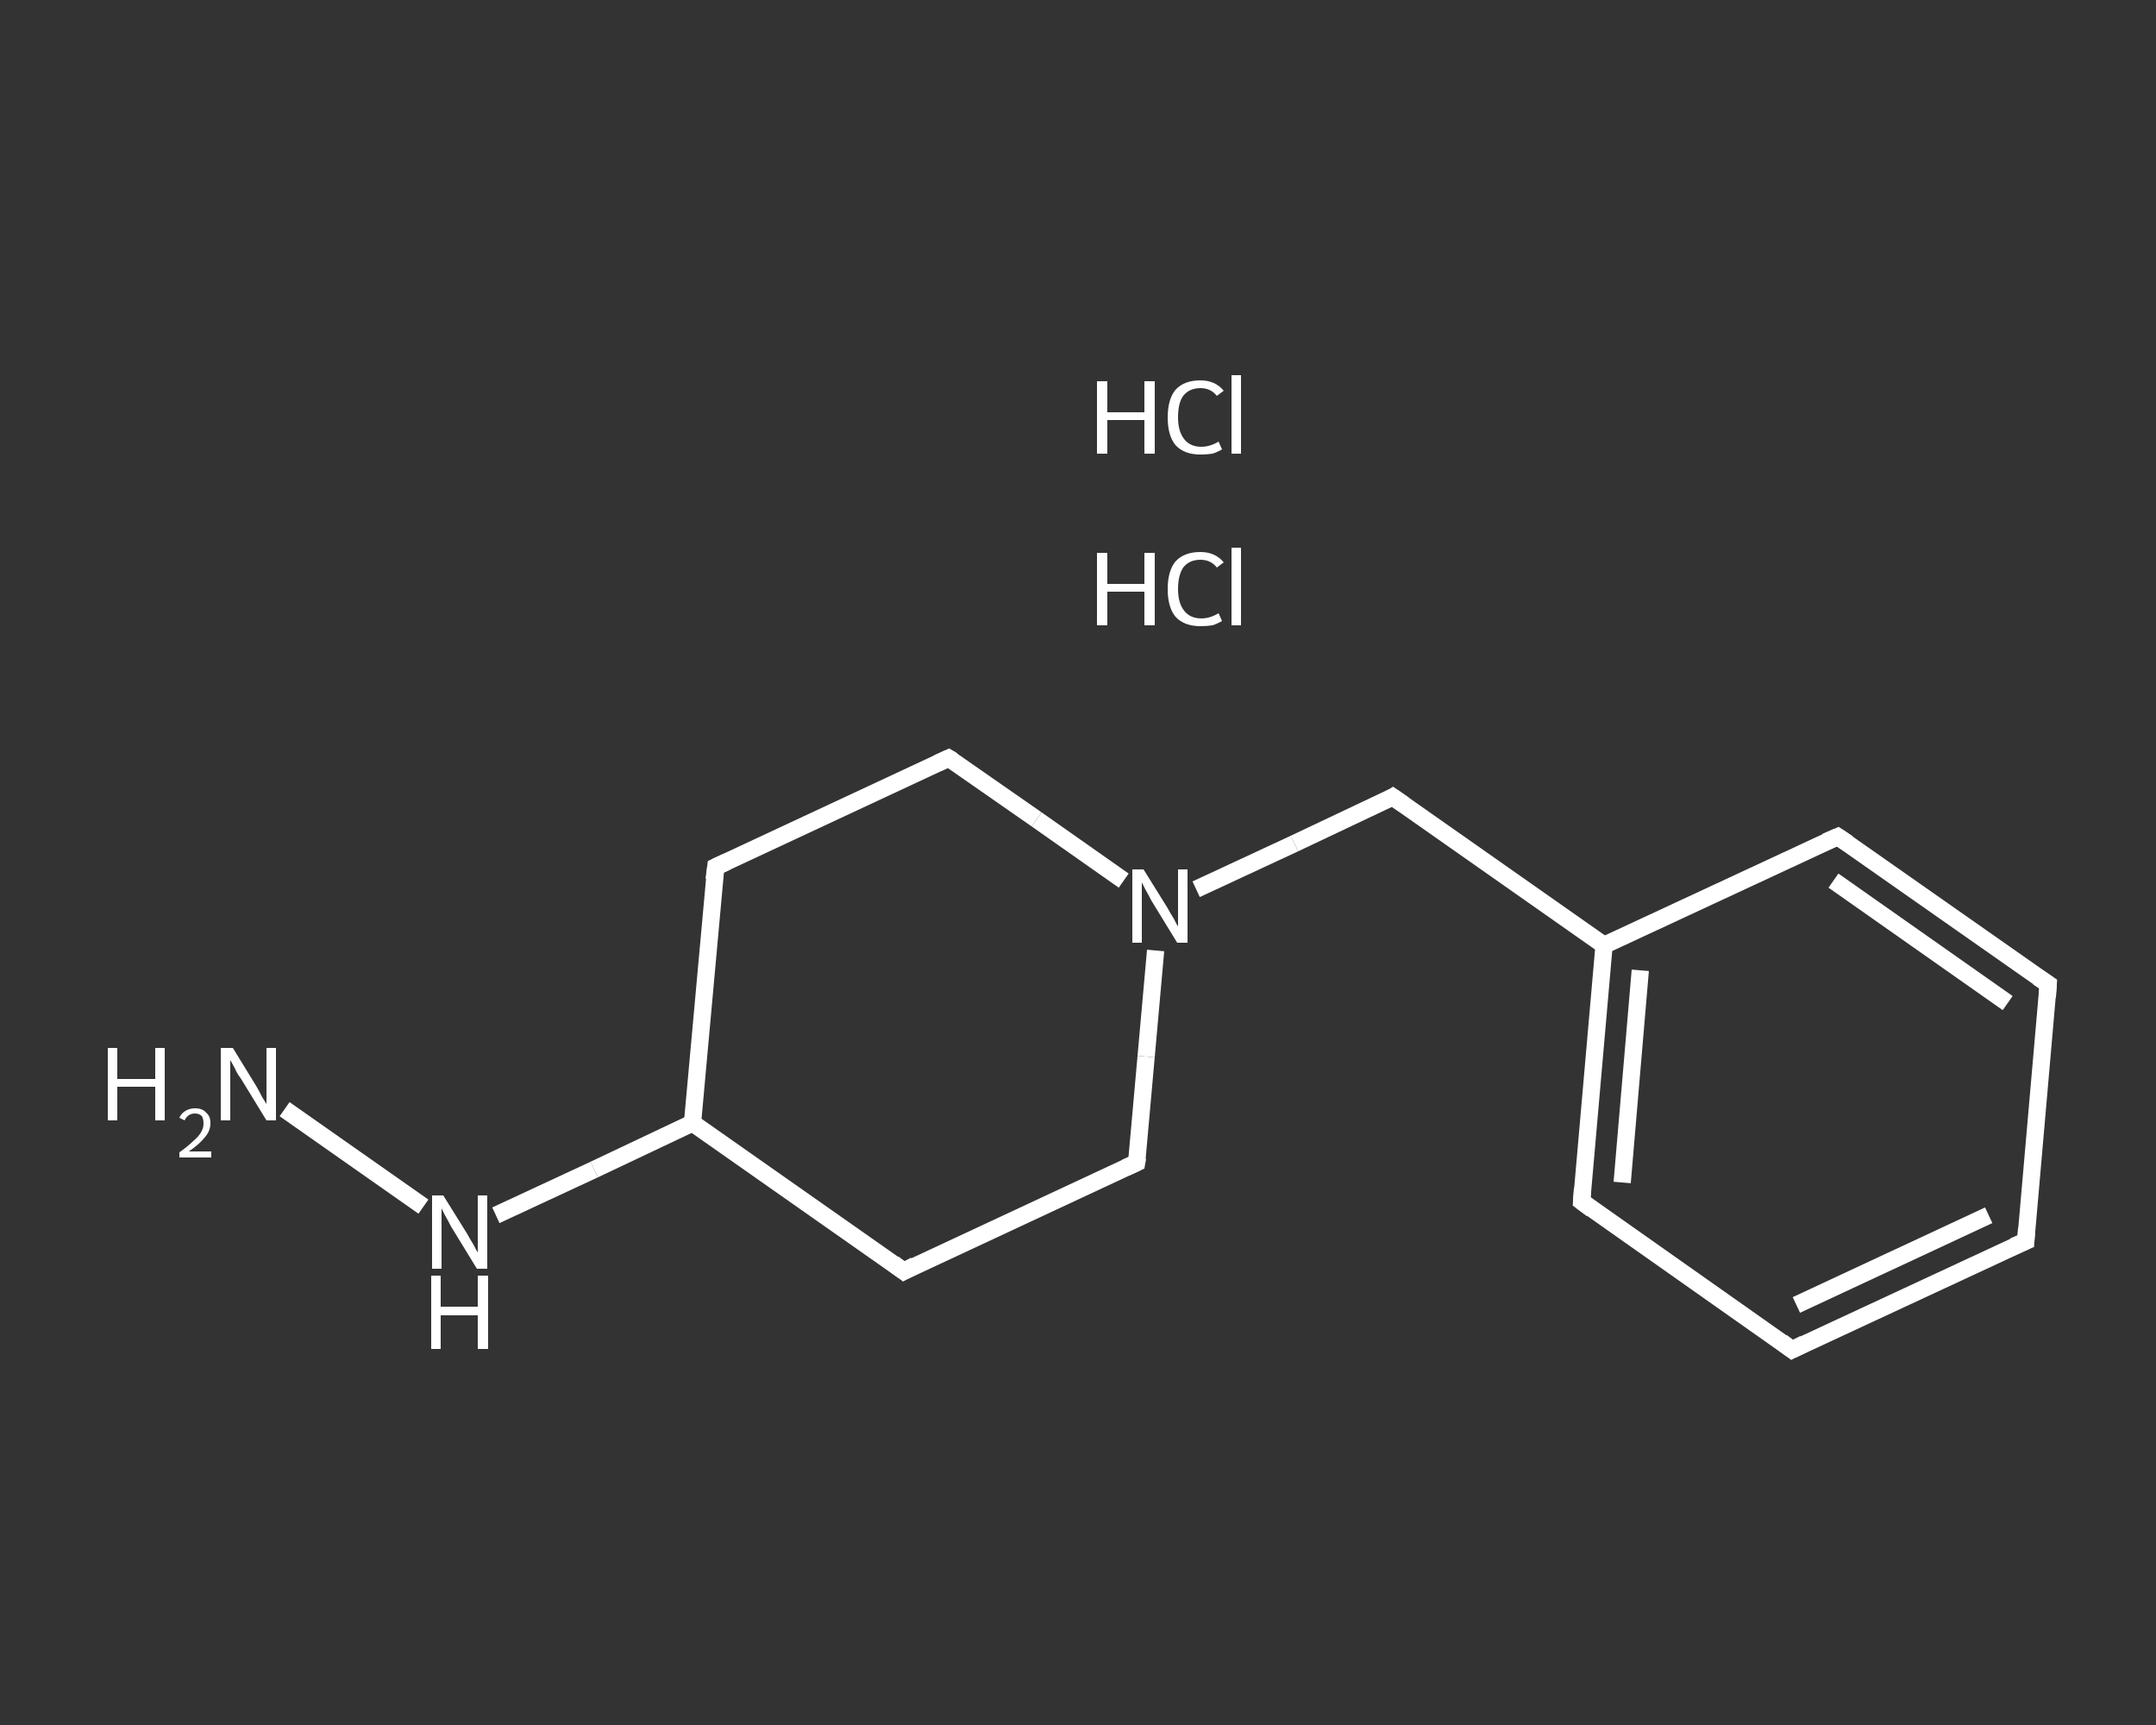 <?xml version='1.0' encoding='iso-8859-1'?>
<svg version='1.1' baseProfile='full'
              xmlns='http://www.w3.org/2000/svg'
                      xmlns:rdkit='http://www.rdkit.org/xml'
                      xmlns:xlink='http://www.w3.org/1999/xlink'
                  xml:space='preserve'
width='250px' height='200px' viewBox='0 0 250 200'>
<rect x="0" y="0" width="250" height="200" fill="#333333" stroke="none"/>
<!-- END OF HEADER -->
<rect style='opacity:1.0;fill:transparent;stroke:none' width='250.0' height='200.0' x='0.0' y='0.0'> </rect>
<path class='bond-0 atom-2 atom-3' d='M 33.0,128.6 L 49.1,139.9' style='fill:none;fill-rule:evenodd;stroke:#FFFFFF;stroke-width:2.0px;stroke-linecap:butt;stroke-linejoin:miter;stroke-opacity:1' />
<path class='bond-1 atom-3 atom-4' d='M 57.5,140.9 L 68.9,135.6' style='fill:none;fill-rule:evenodd;stroke:#FFFFFF;stroke-width:2.0px;stroke-linecap:butt;stroke-linejoin:miter;stroke-opacity:1' />
<path class='bond-1 atom-3 atom-4' d='M 68.9,135.6 L 80.3,130.2' style='fill:none;fill-rule:evenodd;stroke:#FFFFFF;stroke-width:2.0px;stroke-linecap:butt;stroke-linejoin:miter;stroke-opacity:1' />
<path class='bond-2 atom-4 atom-5' d='M 80.3,130.2 L 83.0,100.5' style='fill:none;fill-rule:evenodd;stroke:#FFFFFF;stroke-width:2.0px;stroke-linecap:butt;stroke-linejoin:miter;stroke-opacity:1' />
<path class='bond-3 atom-5 atom-6' d='M 83.0,100.5 L 110.0,87.9' style='fill:none;fill-rule:evenodd;stroke:#FFFFFF;stroke-width:2.0px;stroke-linecap:butt;stroke-linejoin:miter;stroke-opacity:1' />
<path class='bond-4 atom-6 atom-7' d='M 110.0,87.9 L 120.2,95.0' style='fill:none;fill-rule:evenodd;stroke:#FFFFFF;stroke-width:2.0px;stroke-linecap:butt;stroke-linejoin:miter;stroke-opacity:1' />
<path class='bond-4 atom-6 atom-7' d='M 120.2,95.0 L 130.3,102.1' style='fill:none;fill-rule:evenodd;stroke:#FFFFFF;stroke-width:2.0px;stroke-linecap:butt;stroke-linejoin:miter;stroke-opacity:1' />
<path class='bond-5 atom-7 atom-8' d='M 138.7,103.1 L 150.1,97.8' style='fill:none;fill-rule:evenodd;stroke:#FFFFFF;stroke-width:2.0px;stroke-linecap:butt;stroke-linejoin:miter;stroke-opacity:1' />
<path class='bond-5 atom-7 atom-8' d='M 150.1,97.8 L 161.5,92.4' style='fill:none;fill-rule:evenodd;stroke:#FFFFFF;stroke-width:2.0px;stroke-linecap:butt;stroke-linejoin:miter;stroke-opacity:1' />
<path class='bond-6 atom-8 atom-9' d='M 161.5,92.4 L 186.0,109.6' style='fill:none;fill-rule:evenodd;stroke:#FFFFFF;stroke-width:2.0px;stroke-linecap:butt;stroke-linejoin:miter;stroke-opacity:1' />
<path class='bond-7 atom-9 atom-10' d='M 186.0,109.6 L 183.4,139.3' style='fill:none;fill-rule:evenodd;stroke:#FFFFFF;stroke-width:2.0px;stroke-linecap:butt;stroke-linejoin:miter;stroke-opacity:1' />
<path class='bond-7 atom-9 atom-10' d='M 190.2,112.5 L 188.1,137.1' style='fill:none;fill-rule:evenodd;stroke:#FFFFFF;stroke-width:2.0px;stroke-linecap:butt;stroke-linejoin:miter;stroke-opacity:1' />
<path class='bond-8 atom-10 atom-11' d='M 183.4,139.3 L 207.8,156.5' style='fill:none;fill-rule:evenodd;stroke:#FFFFFF;stroke-width:2.0px;stroke-linecap:butt;stroke-linejoin:miter;stroke-opacity:1' />
<path class='bond-9 atom-11 atom-12' d='M 207.8,156.5 L 234.9,143.9' style='fill:none;fill-rule:evenodd;stroke:#FFFFFF;stroke-width:2.0px;stroke-linecap:butt;stroke-linejoin:miter;stroke-opacity:1' />
<path class='bond-9 atom-11 atom-12' d='M 208.3,151.3 L 230.6,140.9' style='fill:none;fill-rule:evenodd;stroke:#FFFFFF;stroke-width:2.0px;stroke-linecap:butt;stroke-linejoin:miter;stroke-opacity:1' />
<path class='bond-10 atom-12 atom-13' d='M 234.9,143.9 L 237.5,114.1' style='fill:none;fill-rule:evenodd;stroke:#FFFFFF;stroke-width:2.0px;stroke-linecap:butt;stroke-linejoin:miter;stroke-opacity:1' />
<path class='bond-11 atom-13 atom-14' d='M 237.5,114.1 L 213.1,97.0' style='fill:none;fill-rule:evenodd;stroke:#FFFFFF;stroke-width:2.0px;stroke-linecap:butt;stroke-linejoin:miter;stroke-opacity:1' />
<path class='bond-11 atom-13 atom-14' d='M 232.8,116.3 L 212.6,102.1' style='fill:none;fill-rule:evenodd;stroke:#FFFFFF;stroke-width:2.0px;stroke-linecap:butt;stroke-linejoin:miter;stroke-opacity:1' />
<path class='bond-12 atom-7 atom-15' d='M 134.0,110.2 L 132.9,122.5' style='fill:none;fill-rule:evenodd;stroke:#FFFFFF;stroke-width:2.0px;stroke-linecap:butt;stroke-linejoin:miter;stroke-opacity:1' />
<path class='bond-12 atom-7 atom-15' d='M 132.9,122.5 L 131.8,134.8' style='fill:none;fill-rule:evenodd;stroke:#FFFFFF;stroke-width:2.0px;stroke-linecap:butt;stroke-linejoin:miter;stroke-opacity:1' />
<path class='bond-13 atom-15 atom-16' d='M 131.8,134.8 L 104.8,147.4' style='fill:none;fill-rule:evenodd;stroke:#FFFFFF;stroke-width:2.0px;stroke-linecap:butt;stroke-linejoin:miter;stroke-opacity:1' />
<path class='bond-14 atom-16 atom-4' d='M 104.8,147.4 L 80.3,130.2' style='fill:none;fill-rule:evenodd;stroke:#FFFFFF;stroke-width:2.0px;stroke-linecap:butt;stroke-linejoin:miter;stroke-opacity:1' />
<path class='bond-15 atom-14 atom-9' d='M 213.1,97.0 L 186.0,109.6' style='fill:none;fill-rule:evenodd;stroke:#FFFFFF;stroke-width:2.0px;stroke-linecap:butt;stroke-linejoin:miter;stroke-opacity:1' />
<path d='M 82.8,102.0 L 83.0,100.5 L 84.3,99.9' style='fill:none;stroke:#FFFFFF;stroke-width:2.0px;stroke-linecap:butt;stroke-linejoin:miter;stroke-opacity:1;' />
<path d='M 108.7,88.5 L 110.0,87.9 L 110.5,88.2' style='fill:none;stroke:#FFFFFF;stroke-width:2.0px;stroke-linecap:butt;stroke-linejoin:miter;stroke-opacity:1;' />
<path d='M 161.0,92.7 L 161.5,92.4 L 162.8,93.3' style='fill:none;stroke:#FFFFFF;stroke-width:2.0px;stroke-linecap:butt;stroke-linejoin:miter;stroke-opacity:1;' />
<path d='M 183.5,137.8 L 183.4,139.3 L 184.6,140.2' style='fill:none;stroke:#FFFFFF;stroke-width:2.0px;stroke-linecap:butt;stroke-linejoin:miter;stroke-opacity:1;' />
<path d='M 206.6,155.6 L 207.8,156.5 L 209.2,155.8' style='fill:none;stroke:#FFFFFF;stroke-width:2.0px;stroke-linecap:butt;stroke-linejoin:miter;stroke-opacity:1;' />
<path d='M 233.5,144.5 L 234.9,143.9 L 235.0,142.4' style='fill:none;stroke:#FFFFFF;stroke-width:2.0px;stroke-linecap:butt;stroke-linejoin:miter;stroke-opacity:1;' />
<path d='M 237.4,115.6 L 237.5,114.1 L 236.3,113.3' style='fill:none;stroke:#FFFFFF;stroke-width:2.0px;stroke-linecap:butt;stroke-linejoin:miter;stroke-opacity:1;' />
<path d='M 214.3,97.8 L 213.1,97.0 L 211.7,97.6' style='fill:none;stroke:#FFFFFF;stroke-width:2.0px;stroke-linecap:butt;stroke-linejoin:miter;stroke-opacity:1;' />
<path d='M 131.9,134.2 L 131.8,134.8 L 130.5,135.4' style='fill:none;stroke:#FFFFFF;stroke-width:2.0px;stroke-linecap:butt;stroke-linejoin:miter;stroke-opacity:1;' />
<path d='M 106.1,146.7 L 104.8,147.4 L 103.6,146.5' style='fill:none;stroke:#FFFFFF;stroke-width:2.0px;stroke-linecap:butt;stroke-linejoin:miter;stroke-opacity:1;' />
<path class='atom-0' d='M 127.2 64.1
L 128.4 64.1
L 128.4 67.7
L 132.7 67.7
L 132.7 64.1
L 133.9 64.1
L 133.9 72.5
L 132.7 72.5
L 132.7 68.6
L 128.4 68.6
L 128.4 72.5
L 127.2 72.5
L 127.2 64.1
' fill='#FFFFFF'/>
<path class='atom-0' d='M 135.4 68.3
Q 135.4 66.2, 136.3 65.1
Q 137.3 64.0, 139.2 64.0
Q 140.9 64.0, 141.9 65.2
L 141.1 65.8
Q 140.4 64.9, 139.2 64.9
Q 137.9 64.9, 137.2 65.8
Q 136.6 66.7, 136.6 68.3
Q 136.6 69.9, 137.3 70.8
Q 138.0 71.7, 139.3 71.7
Q 140.3 71.7, 141.3 71.1
L 141.7 72.0
Q 141.2 72.3, 140.6 72.5
Q 139.9 72.6, 139.2 72.6
Q 137.3 72.6, 136.3 71.5
Q 135.4 70.4, 135.4 68.3
' fill='#FFFFFF'/>
<path class='atom-0' d='M 142.8 63.5
L 143.9 63.5
L 143.9 72.5
L 142.8 72.5
L 142.8 63.5
' fill='#FFFFFF'/>
<path class='atom-1' d='M 127.2 44.2
L 128.4 44.2
L 128.4 47.8
L 132.7 47.8
L 132.7 44.2
L 133.9 44.2
L 133.9 52.6
L 132.7 52.6
L 132.7 48.7
L 128.4 48.7
L 128.4 52.6
L 127.2 52.6
L 127.2 44.2
' fill='#FFFFFF'/>
<path class='atom-1' d='M 135.4 48.4
Q 135.4 46.3, 136.3 45.2
Q 137.3 44.1, 139.2 44.1
Q 140.9 44.1, 141.9 45.3
L 141.1 45.9
Q 140.4 45.0, 139.2 45.0
Q 137.9 45.0, 137.2 45.9
Q 136.6 46.7, 136.6 48.4
Q 136.6 50.0, 137.3 50.9
Q 138.0 51.8, 139.3 51.8
Q 140.3 51.8, 141.3 51.2
L 141.7 52.1
Q 141.2 52.4, 140.6 52.6
Q 139.9 52.7, 139.2 52.7
Q 137.3 52.7, 136.3 51.6
Q 135.4 50.5, 135.4 48.4
' fill='#FFFFFF'/>
<path class='atom-1' d='M 142.8 43.5
L 143.9 43.5
L 143.9 52.6
L 142.8 52.6
L 142.8 43.5
' fill='#FFFFFF'/>
<path class='atom-2' d='M 12.5 121.5
L 13.6 121.5
L 13.6 125.1
L 18.0 125.1
L 18.0 121.5
L 19.1 121.5
L 19.1 129.9
L 18.0 129.9
L 18.0 126.0
L 13.6 126.0
L 13.6 129.9
L 12.5 129.9
L 12.5 121.5
' fill='#FFFFFF'/>
<path class='atom-2' d='M 20.8 129.6
Q 21.0 129.1, 21.5 128.8
Q 22.0 128.5, 22.6 128.5
Q 23.5 128.5, 23.9 129.0
Q 24.4 129.4, 24.4 130.2
Q 24.4 131.1, 23.8 131.8
Q 23.2 132.6, 21.9 133.5
L 24.5 133.5
L 24.5 134.2
L 20.8 134.2
L 20.8 133.6
Q 21.8 132.9, 22.4 132.3
Q 23.0 131.8, 23.3 131.3
Q 23.6 130.8, 23.6 130.3
Q 23.6 129.7, 23.4 129.4
Q 23.1 129.1, 22.6 129.1
Q 22.2 129.1, 21.9 129.3
Q 21.6 129.5, 21.4 129.9
L 20.8 129.6
' fill='#FFFFFF'/>
<path class='atom-2' d='M 27.0 121.5
L 29.7 125.9
Q 30.0 126.4, 30.4 127.2
Q 30.9 128.0, 30.9 128.0
L 30.9 121.5
L 32.0 121.5
L 32.0 129.9
L 30.9 129.9
L 27.9 125.0
Q 27.5 124.5, 27.2 123.8
Q 26.8 123.1, 26.7 122.9
L 26.7 129.9
L 25.6 129.9
L 25.6 121.5
L 27.0 121.5
' fill='#FFFFFF'/>
<path class='atom-3' d='M 51.4 138.6
L 54.2 143.1
Q 54.4 143.5, 54.9 144.3
Q 55.3 145.1, 55.4 145.2
L 55.4 138.6
L 56.5 138.6
L 56.5 147.1
L 55.3 147.1
L 52.3 142.2
Q 52.0 141.6, 51.6 140.9
Q 51.3 140.3, 51.2 140.1
L 51.2 147.1
L 50.1 147.1
L 50.1 138.6
L 51.4 138.6
' fill='#FFFFFF'/>
<path class='atom-3' d='M 50.0 147.9
L 51.1 147.9
L 51.1 151.5
L 55.4 151.5
L 55.4 147.9
L 56.6 147.9
L 56.6 156.4
L 55.4 156.4
L 55.4 152.5
L 51.1 152.5
L 51.1 156.4
L 50.0 156.4
L 50.0 147.9
' fill='#FFFFFF'/>
<path class='atom-7' d='M 132.6 100.8
L 135.4 105.3
Q 135.6 105.7, 136.1 106.5
Q 136.5 107.3, 136.6 107.4
L 136.6 100.8
L 137.7 100.8
L 137.7 109.3
L 136.5 109.3
L 133.5 104.4
Q 133.2 103.8, 132.8 103.1
Q 132.5 102.5, 132.4 102.3
L 132.4 109.3
L 131.3 109.3
L 131.3 100.8
L 132.6 100.8
' fill='#FFFFFF'/>
</svg>
